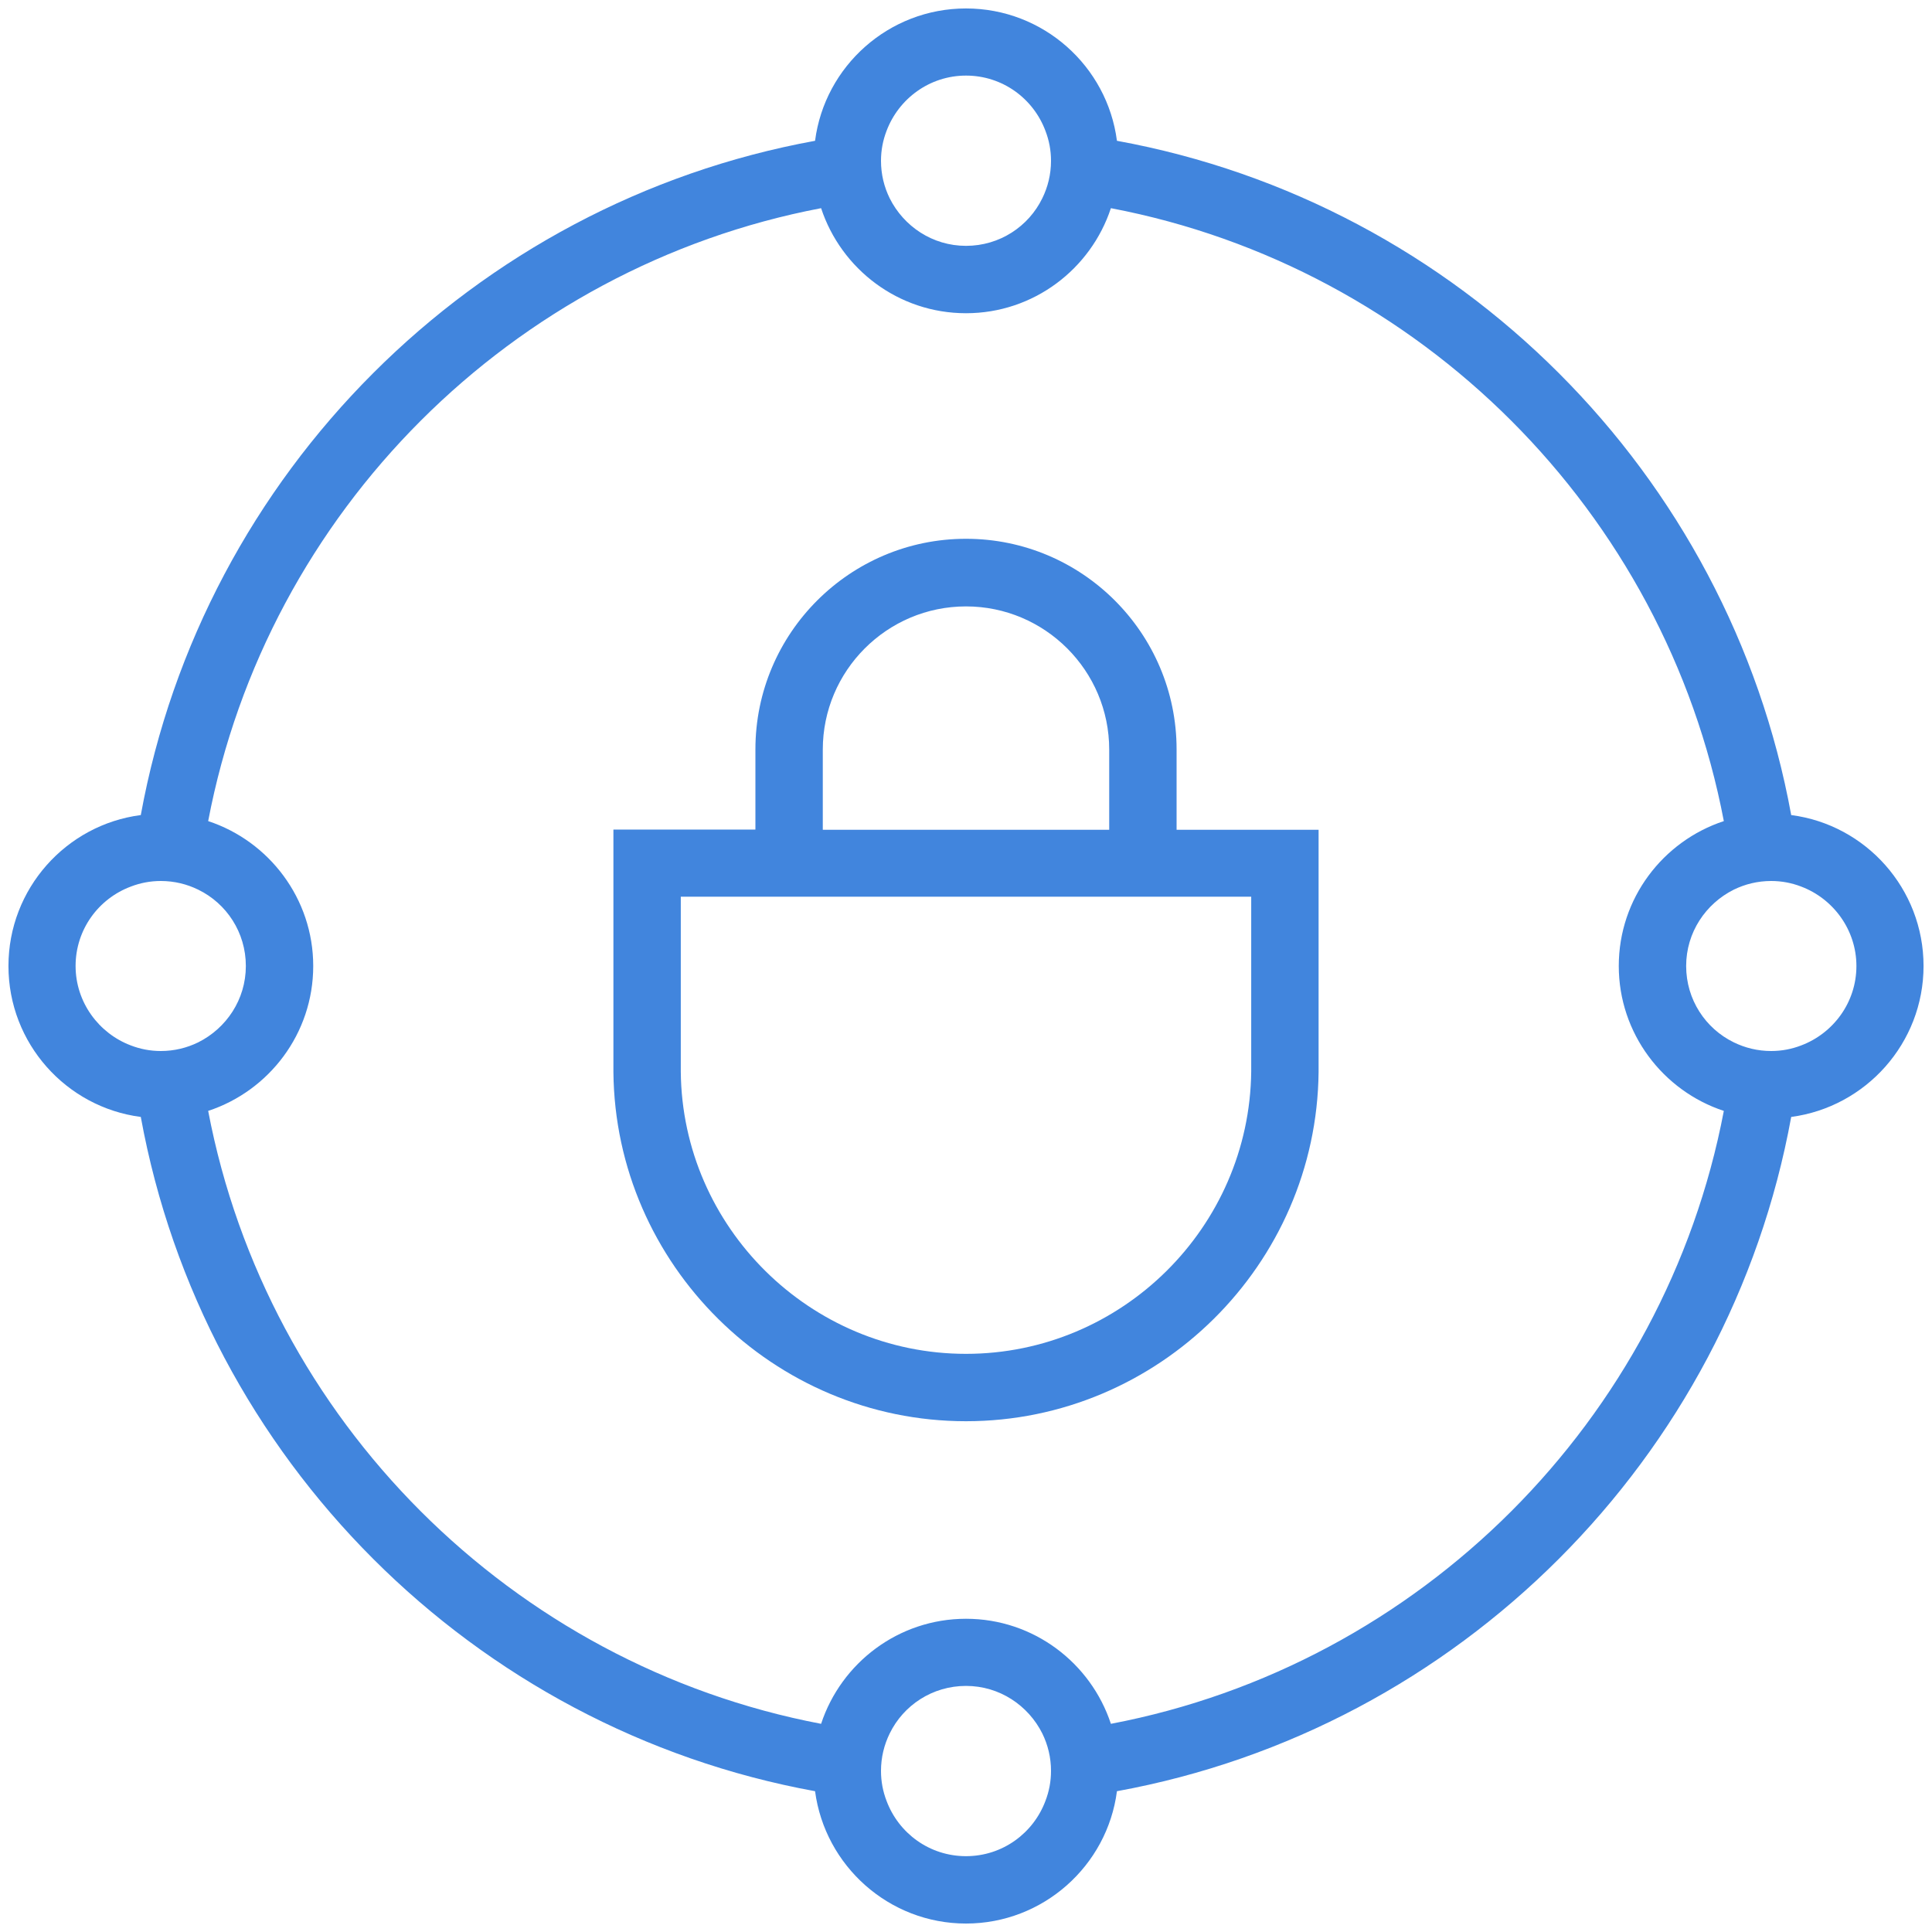 <?xml version="1.0" encoding="utf-8"?>
<!-- Generator: Adobe Illustrator 28.1.0, SVG Export Plug-In . SVG Version: 6.00 Build 0)  -->
<svg version="1.1" id="SECURITY" xmlns="http://www.w3.org/2000/svg" xmlns:xlink="http://www.w3.org/1999/xlink" x="0px" y="0px"
	 viewBox="0 0 800 800" style="enable-background:new 0 0 800 800;" xml:space="preserve">
<style type="text/css">
	.st0{fill:#4185DD;}
</style>
<g>
	<path class="st0" d="M487.2,310.3c0-48.1-39.1-87.2-87.2-87.2c-48.1,0-87.2,39.1-87.2,87.2v33.2H254v100.5
		c0.8,79.7,66.3,144.5,146,144.5s145.2-64.8,146-144.6V343.6h-58.8L487.2,310.3L487.2,310.3z M518.1,371.4v72.3
		c-0.7,64.5-53.6,116.9-118.1,116.9s-117.5-52.4-118.1-116.8v-72.5H518.1z M340.7,343.6v-33.2c0-32.7,26.6-59.3,59.3-59.3
		c32.7,0,59.3,26.6,59.3,59.3v33.2H340.7z"/>
	<path class="st0" d="M741.7,337.5C715.9,196,604,84.1,462.5,58.3C458.5,27.4,432,3.5,400,3.5s-58.5,23.9-62.5,54.8
		C196,84.1,84.1,196,58.3,337.5C27.4,341.5,3.5,368,3.5,400c0,32,23.9,58.5,54.8,62.5C84.1,604,196,715.9,337.5,741.7
		c4.1,30.9,30.6,54.8,62.5,54.8s58.5-23.9,62.5-54.8C604,715.9,715.9,604,741.7,462.5c30.9-4.1,54.8-30.6,54.8-62.5
		C796.5,368,772.6,341.5,741.7,337.5z M400,31.3c15.1,0,27.9,9.5,32.9,22.9c1.5,3.9,2.3,8,2.3,12.4c0,5.6-1.3,10.8-3.6,15.5
		c-5.7,11.7-17.7,19.7-31.6,19.7c-13.9,0-25.8-8.1-31.6-19.7c-2.3-4.7-3.6-9.9-3.6-15.5c0-4.4,0.8-8.5,2.3-12.4
		C372.1,40.9,384.9,31.3,400,31.3z M54.2,432.9c-13.3-5-22.9-17.9-22.9-32.9c0-15.1,9.5-27.9,22.9-32.9c3.9-1.5,8-2.3,12.4-2.3
		c5.6,0,10.8,1.3,15.5,3.6c11.7,5.7,19.7,17.7,19.7,31.6c0,13.9-8.1,25.8-19.7,31.6c-4.7,2.3-9.9,3.6-15.5,3.6
		C62.2,435.2,58.1,434.4,54.2,432.9z M400,768.6c-15.1,0-27.9-9.5-32.9-22.9c-1.5-3.9-2.3-8-2.3-12.4c0-5.6,1.3-10.8,3.6-15.5
		c5.7-11.7,17.7-19.7,31.6-19.7c13.9,0,25.8,8.1,31.6,19.7c2.3,4.7,3.6,9.9,3.6,15.5c0,4.4-0.8,8.5-2.3,12.4
		C427.9,759.1,415.1,768.6,400,768.6z M460,713.8c-8.3-25.2-32-43.5-60-43.5s-51.7,18.3-60,43.5C211.9,689.4,110.6,588.1,86.2,460
		c25.2-8.3,43.5-32,43.5-60c0-27.9-18.3-51.7-43.5-60C110.6,211.9,211.9,110.6,340,86.2c8.3,25.2,32,43.5,60,43.5s51.7-18.3,60-43.5
		C588.1,110.6,689.4,211.9,713.8,340c-25.2,8.3-43.5,32-43.5,60c0,27.9,18.3,51.7,43.5,60C689.4,588.1,588.1,689.4,460,713.8z
		 M745.8,432.9c-3.9,1.5-8,2.3-12.4,2.3c-5.6,0-10.8-1.3-15.5-3.6c-11.7-5.7-19.7-17.7-19.7-31.6c0-13.9,8.1-25.8,19.7-31.6
		c4.7-2.3,9.9-3.6,15.5-3.6c4.4,0,8.5,0.8,12.4,2.3c13.3,5,22.9,17.9,22.9,32.9C768.7,415.1,759.1,427.9,745.8,432.9z"/>
</g>
</svg>
